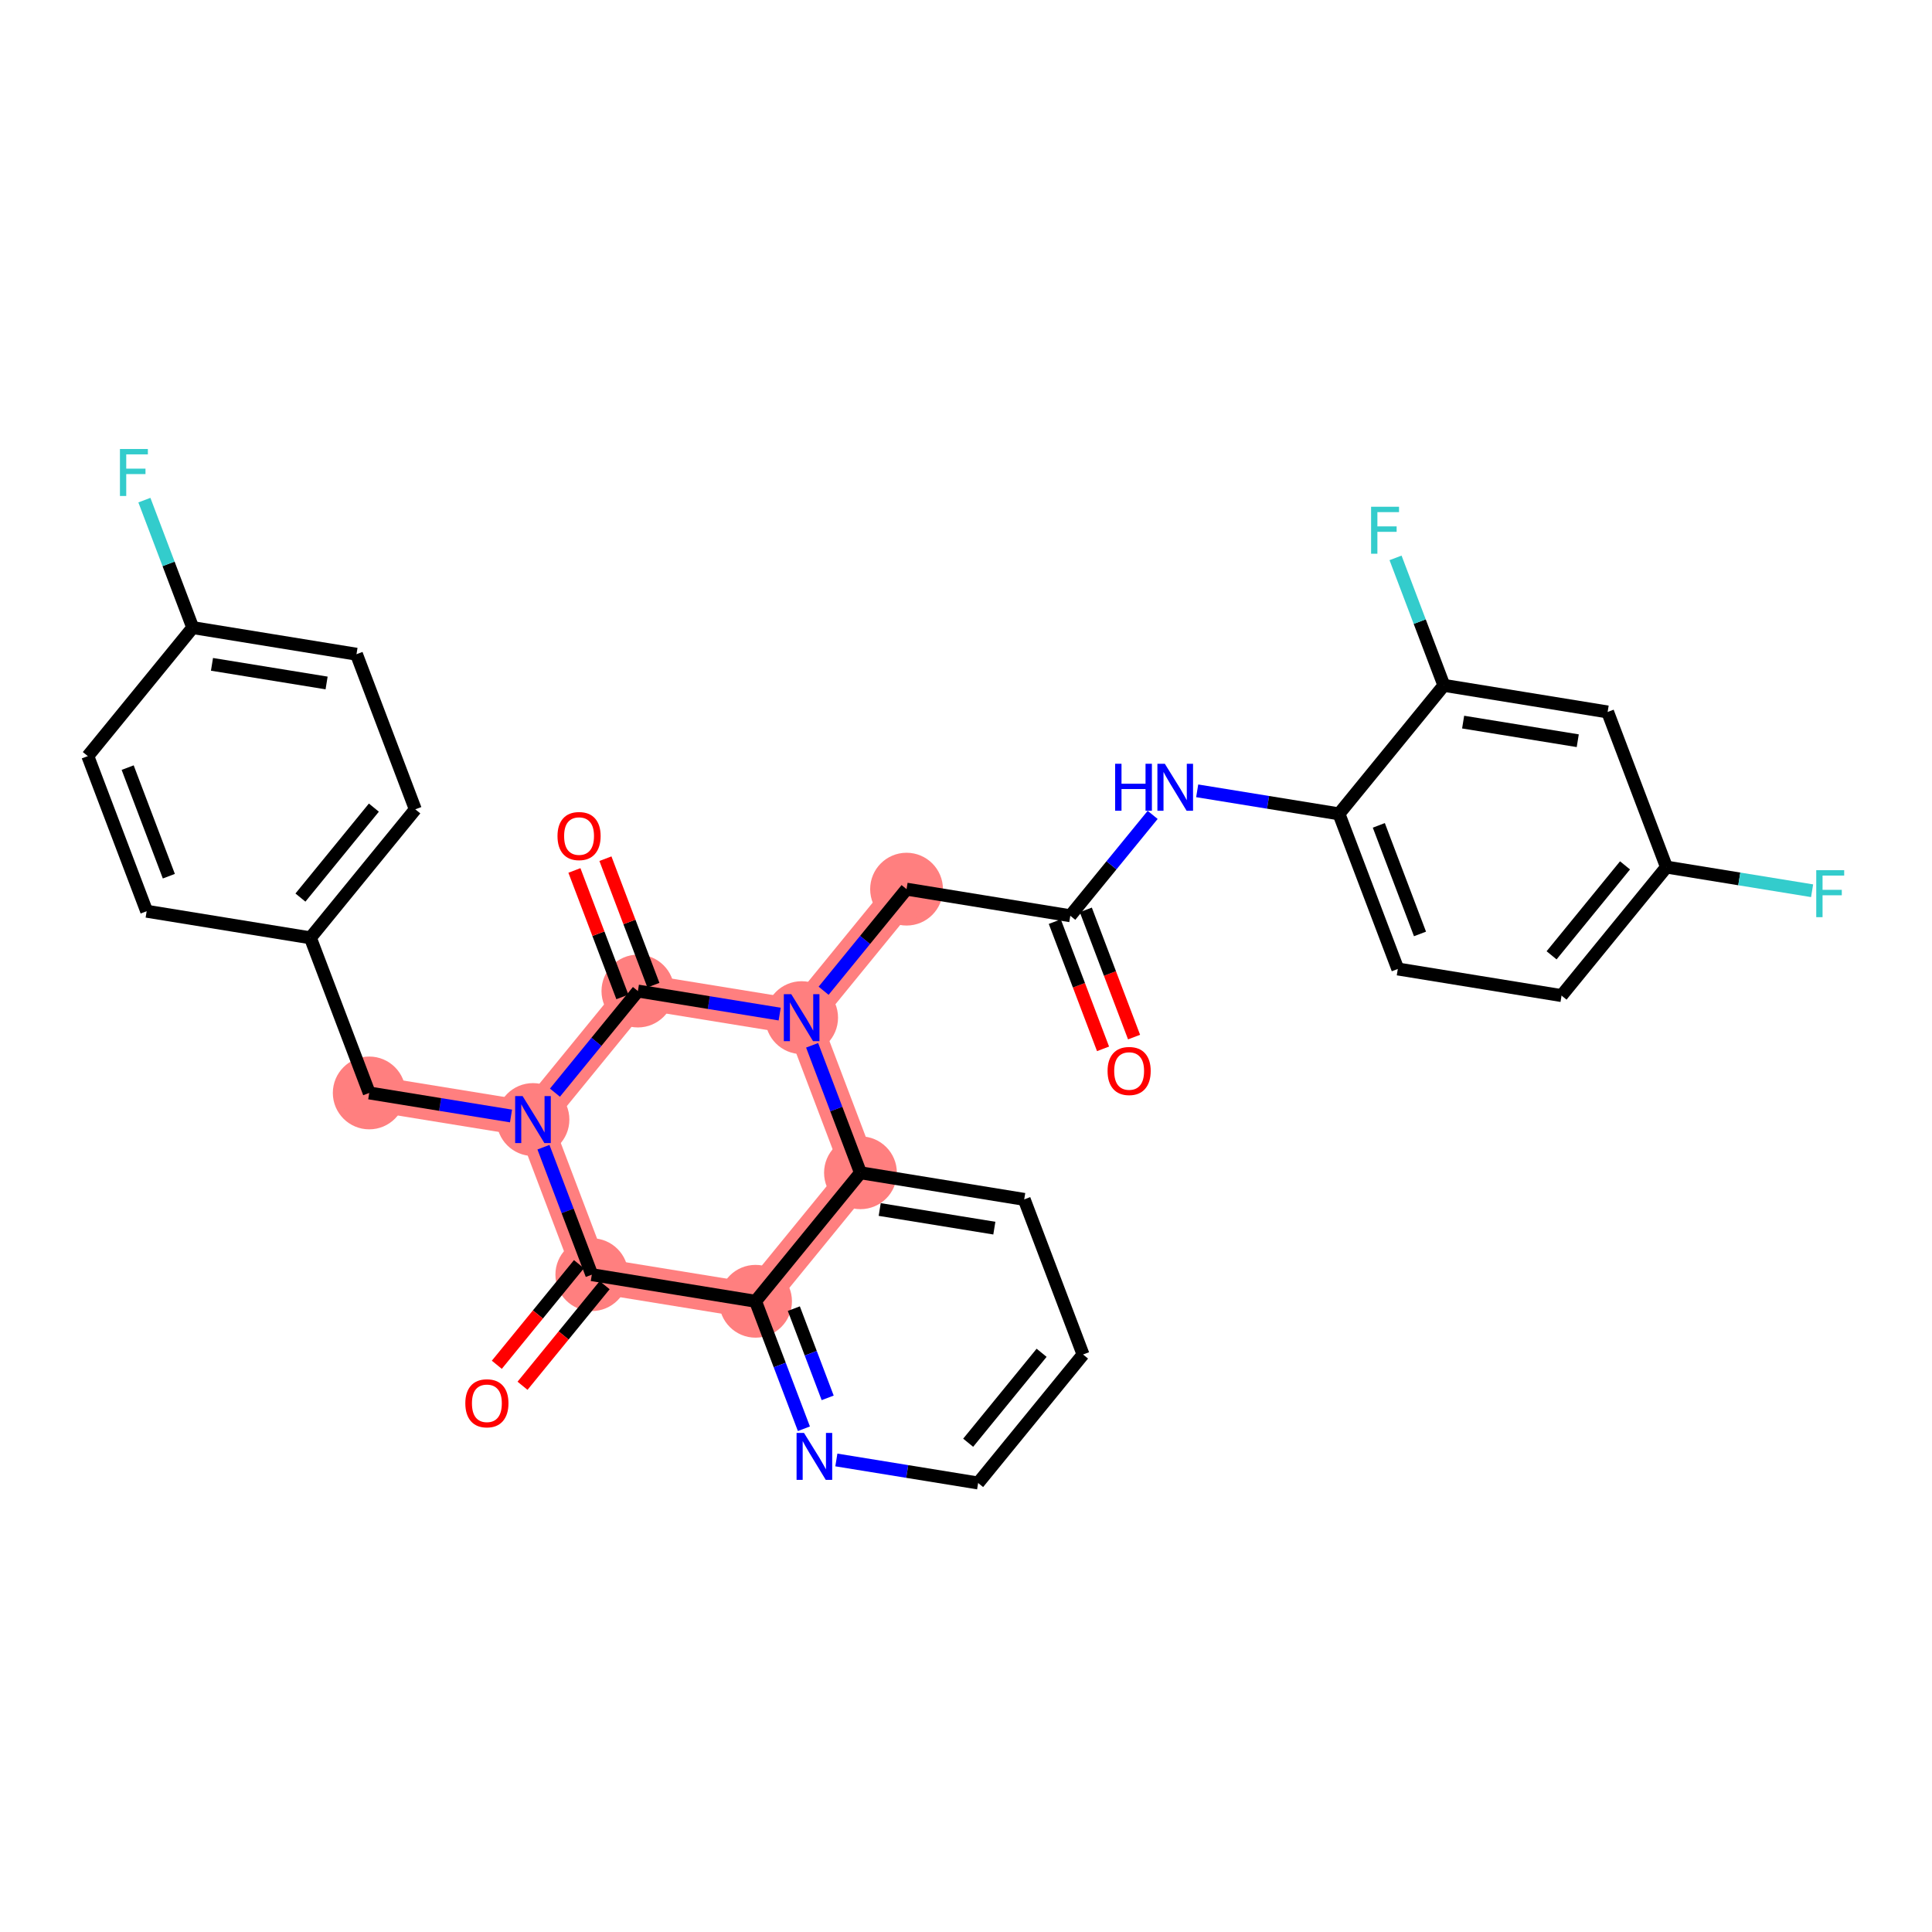 <?xml version='1.0' encoding='iso-8859-1'?>
<svg version='1.1' baseProfile='full'
              xmlns='http://www.w3.org/2000/svg'
                      xmlns:rdkit='http://www.rdkit.org/xml'
                      xmlns:xlink='http://www.w3.org/1999/xlink'
                  xml:space='preserve'
width='300px' height='300px' viewBox='0 0 300 300'>
<!-- END OF HEADER -->
<rect style='opacity:1.0;fill:#FFFFFF;stroke:none' width='300' height='300' x='0' y='0'> </rect>
<rect style='opacity:1.0;fill:#FFFFFF;stroke:none' width='300' height='300' x='0' y='0'> </rect>
<path d='M 140.77,138.067 L 124.478,158.021' style='fill:none;fill-rule:evenodd;stroke:#FF7F7F;stroke-width:5.5px;stroke-linecap:butt;stroke-linejoin:miter;stroke-opacity:1' />
<path d='M 124.478,158.021 L 99.052,153.89' style='fill:none;fill-rule:evenodd;stroke:#FF7F7F;stroke-width:5.5px;stroke-linecap:butt;stroke-linejoin:miter;stroke-opacity:1' />
<path d='M 124.478,158.021 L 133.613,182.107' style='fill:none;fill-rule:evenodd;stroke:#FF7F7F;stroke-width:5.5px;stroke-linecap:butt;stroke-linejoin:miter;stroke-opacity:1' />
<path d='M 99.052,153.89 L 82.76,173.844' style='fill:none;fill-rule:evenodd;stroke:#FF7F7F;stroke-width:5.5px;stroke-linecap:butt;stroke-linejoin:miter;stroke-opacity:1' />
<path d='M 82.76,173.844 L 57.334,169.712' style='fill:none;fill-rule:evenodd;stroke:#FF7F7F;stroke-width:5.5px;stroke-linecap:butt;stroke-linejoin:miter;stroke-opacity:1' />
<path d='M 82.76,173.844 L 91.895,197.93' style='fill:none;fill-rule:evenodd;stroke:#FF7F7F;stroke-width:5.5px;stroke-linecap:butt;stroke-linejoin:miter;stroke-opacity:1' />
<path d='M 91.895,197.93 L 117.322,202.062' style='fill:none;fill-rule:evenodd;stroke:#FF7F7F;stroke-width:5.5px;stroke-linecap:butt;stroke-linejoin:miter;stroke-opacity:1' />
<path d='M 117.322,202.062 L 133.613,182.107' style='fill:none;fill-rule:evenodd;stroke:#FF7F7F;stroke-width:5.5px;stroke-linecap:butt;stroke-linejoin:miter;stroke-opacity:1' />
<ellipse cx='140.77' cy='138.067' rx='5.152' ry='5.152'  style='fill:#FF7F7F;fill-rule:evenodd;stroke:#FF7F7F;stroke-width:1.0px;stroke-linecap:butt;stroke-linejoin:miter;stroke-opacity:1' />
<ellipse cx='124.478' cy='158.021' rx='5.152' ry='5.159'  style='fill:#FF7F7F;fill-rule:evenodd;stroke:#FF7F7F;stroke-width:1.0px;stroke-linecap:butt;stroke-linejoin:miter;stroke-opacity:1' />
<ellipse cx='99.052' cy='153.89' rx='5.152' ry='5.152'  style='fill:#FF7F7F;fill-rule:evenodd;stroke:#FF7F7F;stroke-width:1.0px;stroke-linecap:butt;stroke-linejoin:miter;stroke-opacity:1' />
<ellipse cx='82.76' cy='173.844' rx='5.152' ry='5.159'  style='fill:#FF7F7F;fill-rule:evenodd;stroke:#FF7F7F;stroke-width:1.0px;stroke-linecap:butt;stroke-linejoin:miter;stroke-opacity:1' />
<ellipse cx='57.334' cy='169.712' rx='5.152' ry='5.152'  style='fill:#FF7F7F;fill-rule:evenodd;stroke:#FF7F7F;stroke-width:1.0px;stroke-linecap:butt;stroke-linejoin:miter;stroke-opacity:1' />
<ellipse cx='91.895' cy='197.93' rx='5.152' ry='5.152'  style='fill:#FF7F7F;fill-rule:evenodd;stroke:#FF7F7F;stroke-width:1.0px;stroke-linecap:butt;stroke-linejoin:miter;stroke-opacity:1' />
<ellipse cx='117.322' cy='202.062' rx='5.152' ry='5.152'  style='fill:#FF7F7F;fill-rule:evenodd;stroke:#FF7F7F;stroke-width:1.0px;stroke-linecap:butt;stroke-linejoin:miter;stroke-opacity:1' />
<ellipse cx='133.613' cy='182.107' rx='5.152' ry='5.152'  style='fill:#FF7F7F;fill-rule:evenodd;stroke:#FF7F7F;stroke-width:1.0px;stroke-linecap:butt;stroke-linejoin:miter;stroke-opacity:1' />
<path class='bond-0 atom-0 atom-1' d='M 176.097,161.038 L 172.351,151.162' style='fill:none;fill-rule:evenodd;stroke:#FF0000;stroke-width:2.0px;stroke-linecap:butt;stroke-linejoin:miter;stroke-opacity:1' />
<path class='bond-0 atom-0 atom-1' d='M 172.351,151.162 L 168.605,141.285' style='fill:none;fill-rule:evenodd;stroke:#000000;stroke-width:2.0px;stroke-linecap:butt;stroke-linejoin:miter;stroke-opacity:1' />
<path class='bond-0 atom-0 atom-1' d='M 171.28,162.865 L 167.534,152.989' style='fill:none;fill-rule:evenodd;stroke:#FF0000;stroke-width:2.0px;stroke-linecap:butt;stroke-linejoin:miter;stroke-opacity:1' />
<path class='bond-0 atom-0 atom-1' d='M 167.534,152.989 L 163.788,143.112' style='fill:none;fill-rule:evenodd;stroke:#000000;stroke-width:2.0px;stroke-linecap:butt;stroke-linejoin:miter;stroke-opacity:1' />
<path class='bond-1 atom-1 atom-2' d='M 166.196,142.199 L 140.77,138.067' style='fill:none;fill-rule:evenodd;stroke:#000000;stroke-width:2.0px;stroke-linecap:butt;stroke-linejoin:miter;stroke-opacity:1' />
<path class='bond-22 atom-1 atom-23' d='M 166.196,142.199 L 172.59,134.367' style='fill:none;fill-rule:evenodd;stroke:#000000;stroke-width:2.0px;stroke-linecap:butt;stroke-linejoin:miter;stroke-opacity:1' />
<path class='bond-22 atom-1 atom-23' d='M 172.59,134.367 L 178.984,126.536' style='fill:none;fill-rule:evenodd;stroke:#0000FF;stroke-width:2.0px;stroke-linecap:butt;stroke-linejoin:miter;stroke-opacity:1' />
<path class='bond-2 atom-2 atom-3' d='M 140.77,138.067 L 134.329,145.955' style='fill:none;fill-rule:evenodd;stroke:#000000;stroke-width:2.0px;stroke-linecap:butt;stroke-linejoin:miter;stroke-opacity:1' />
<path class='bond-2 atom-2 atom-3' d='M 134.329,145.955 L 127.889,153.844' style='fill:none;fill-rule:evenodd;stroke:#0000FF;stroke-width:2.0px;stroke-linecap:butt;stroke-linejoin:miter;stroke-opacity:1' />
<path class='bond-3 atom-3 atom-4' d='M 121.068,157.467 L 110.06,155.678' style='fill:none;fill-rule:evenodd;stroke:#0000FF;stroke-width:2.0px;stroke-linecap:butt;stroke-linejoin:miter;stroke-opacity:1' />
<path class='bond-3 atom-3 atom-4' d='M 110.06,155.678 L 99.052,153.89' style='fill:none;fill-rule:evenodd;stroke:#000000;stroke-width:2.0px;stroke-linecap:butt;stroke-linejoin:miter;stroke-opacity:1' />
<path class='bond-31 atom-22 atom-3' d='M 133.613,182.107 L 129.86,172.21' style='fill:none;fill-rule:evenodd;stroke:#000000;stroke-width:2.0px;stroke-linecap:butt;stroke-linejoin:miter;stroke-opacity:1' />
<path class='bond-31 atom-22 atom-3' d='M 129.86,172.21 L 126.106,162.313' style='fill:none;fill-rule:evenodd;stroke:#0000FF;stroke-width:2.0px;stroke-linecap:butt;stroke-linejoin:miter;stroke-opacity:1' />
<path class='bond-4 atom-4 atom-5' d='M 101.46,152.976 L 97.736,143.156' style='fill:none;fill-rule:evenodd;stroke:#000000;stroke-width:2.0px;stroke-linecap:butt;stroke-linejoin:miter;stroke-opacity:1' />
<path class='bond-4 atom-4 atom-5' d='M 97.736,143.156 L 94.011,133.336' style='fill:none;fill-rule:evenodd;stroke:#FF0000;stroke-width:2.0px;stroke-linecap:butt;stroke-linejoin:miter;stroke-opacity:1' />
<path class='bond-4 atom-4 atom-5' d='M 96.643,154.803 L 92.919,144.983' style='fill:none;fill-rule:evenodd;stroke:#000000;stroke-width:2.0px;stroke-linecap:butt;stroke-linejoin:miter;stroke-opacity:1' />
<path class='bond-4 atom-4 atom-5' d='M 92.919,144.983 L 89.194,135.163' style='fill:none;fill-rule:evenodd;stroke:#FF0000;stroke-width:2.0px;stroke-linecap:butt;stroke-linejoin:miter;stroke-opacity:1' />
<path class='bond-5 atom-4 atom-6' d='M 99.052,153.89 L 92.611,161.778' style='fill:none;fill-rule:evenodd;stroke:#000000;stroke-width:2.0px;stroke-linecap:butt;stroke-linejoin:miter;stroke-opacity:1' />
<path class='bond-5 atom-4 atom-6' d='M 92.611,161.778 L 86.171,169.667' style='fill:none;fill-rule:evenodd;stroke:#0000FF;stroke-width:2.0px;stroke-linecap:butt;stroke-linejoin:miter;stroke-opacity:1' />
<path class='bond-6 atom-6 atom-7' d='M 79.35,173.29 L 68.341,171.501' style='fill:none;fill-rule:evenodd;stroke:#0000FF;stroke-width:2.0px;stroke-linecap:butt;stroke-linejoin:miter;stroke-opacity:1' />
<path class='bond-6 atom-6 atom-7' d='M 68.341,171.501 L 57.334,169.712' style='fill:none;fill-rule:evenodd;stroke:#000000;stroke-width:2.0px;stroke-linecap:butt;stroke-linejoin:miter;stroke-opacity:1' />
<path class='bond-14 atom-6 atom-15' d='M 84.388,178.136 L 88.142,188.033' style='fill:none;fill-rule:evenodd;stroke:#0000FF;stroke-width:2.0px;stroke-linecap:butt;stroke-linejoin:miter;stroke-opacity:1' />
<path class='bond-14 atom-6 atom-15' d='M 88.142,188.033 L 91.895,197.93' style='fill:none;fill-rule:evenodd;stroke:#000000;stroke-width:2.0px;stroke-linecap:butt;stroke-linejoin:miter;stroke-opacity:1' />
<path class='bond-7 atom-7 atom-8' d='M 57.334,169.712 L 48.198,145.626' style='fill:none;fill-rule:evenodd;stroke:#000000;stroke-width:2.0px;stroke-linecap:butt;stroke-linejoin:miter;stroke-opacity:1' />
<path class='bond-8 atom-8 atom-9' d='M 48.198,145.626 L 64.49,125.672' style='fill:none;fill-rule:evenodd;stroke:#000000;stroke-width:2.0px;stroke-linecap:butt;stroke-linejoin:miter;stroke-opacity:1' />
<path class='bond-8 atom-8 atom-9' d='M 46.651,139.375 L 58.055,125.407' style='fill:none;fill-rule:evenodd;stroke:#000000;stroke-width:2.0px;stroke-linecap:butt;stroke-linejoin:miter;stroke-opacity:1' />
<path class='bond-33 atom-14 atom-8' d='M 22.772,141.495 L 48.198,145.626' style='fill:none;fill-rule:evenodd;stroke:#000000;stroke-width:2.0px;stroke-linecap:butt;stroke-linejoin:miter;stroke-opacity:1' />
<path class='bond-9 atom-9 atom-10' d='M 64.49,125.672 L 55.355,101.586' style='fill:none;fill-rule:evenodd;stroke:#000000;stroke-width:2.0px;stroke-linecap:butt;stroke-linejoin:miter;stroke-opacity:1' />
<path class='bond-10 atom-10 atom-11' d='M 55.355,101.586 L 29.928,97.454' style='fill:none;fill-rule:evenodd;stroke:#000000;stroke-width:2.0px;stroke-linecap:butt;stroke-linejoin:miter;stroke-opacity:1' />
<path class='bond-10 atom-10 atom-11' d='M 50.714,106.052 L 32.916,103.159' style='fill:none;fill-rule:evenodd;stroke:#000000;stroke-width:2.0px;stroke-linecap:butt;stroke-linejoin:miter;stroke-opacity:1' />
<path class='bond-11 atom-11 atom-12' d='M 29.928,97.454 L 26.174,87.557' style='fill:none;fill-rule:evenodd;stroke:#000000;stroke-width:2.0px;stroke-linecap:butt;stroke-linejoin:miter;stroke-opacity:1' />
<path class='bond-11 atom-11 atom-12' d='M 26.174,87.557 L 22.42,77.66' style='fill:none;fill-rule:evenodd;stroke:#33CCCC;stroke-width:2.0px;stroke-linecap:butt;stroke-linejoin:miter;stroke-opacity:1' />
<path class='bond-12 atom-11 atom-13' d='M 29.928,97.454 L 13.636,117.409' style='fill:none;fill-rule:evenodd;stroke:#000000;stroke-width:2.0px;stroke-linecap:butt;stroke-linejoin:miter;stroke-opacity:1' />
<path class='bond-13 atom-13 atom-14' d='M 13.636,117.409 L 22.772,141.495' style='fill:none;fill-rule:evenodd;stroke:#000000;stroke-width:2.0px;stroke-linecap:butt;stroke-linejoin:miter;stroke-opacity:1' />
<path class='bond-13 atom-13 atom-14' d='M 19.824,119.195 L 26.218,136.055' style='fill:none;fill-rule:evenodd;stroke:#000000;stroke-width:2.0px;stroke-linecap:butt;stroke-linejoin:miter;stroke-opacity:1' />
<path class='bond-15 atom-15 atom-16' d='M 89.9,196.301 L 83.523,204.112' style='fill:none;fill-rule:evenodd;stroke:#000000;stroke-width:2.0px;stroke-linecap:butt;stroke-linejoin:miter;stroke-opacity:1' />
<path class='bond-15 atom-15 atom-16' d='M 83.523,204.112 L 77.146,211.922' style='fill:none;fill-rule:evenodd;stroke:#FF0000;stroke-width:2.0px;stroke-linecap:butt;stroke-linejoin:miter;stroke-opacity:1' />
<path class='bond-15 atom-15 atom-16' d='M 93.891,199.559 L 87.514,207.37' style='fill:none;fill-rule:evenodd;stroke:#000000;stroke-width:2.0px;stroke-linecap:butt;stroke-linejoin:miter;stroke-opacity:1' />
<path class='bond-15 atom-15 atom-16' d='M 87.514,207.37 L 81.137,215.181' style='fill:none;fill-rule:evenodd;stroke:#FF0000;stroke-width:2.0px;stroke-linecap:butt;stroke-linejoin:miter;stroke-opacity:1' />
<path class='bond-16 atom-15 atom-17' d='M 91.895,197.93 L 117.322,202.062' style='fill:none;fill-rule:evenodd;stroke:#000000;stroke-width:2.0px;stroke-linecap:butt;stroke-linejoin:miter;stroke-opacity:1' />
<path class='bond-17 atom-17 atom-18' d='M 117.322,202.062 L 121.076,211.959' style='fill:none;fill-rule:evenodd;stroke:#000000;stroke-width:2.0px;stroke-linecap:butt;stroke-linejoin:miter;stroke-opacity:1' />
<path class='bond-17 atom-17 atom-18' d='M 121.076,211.959 L 124.83,221.856' style='fill:none;fill-rule:evenodd;stroke:#0000FF;stroke-width:2.0px;stroke-linecap:butt;stroke-linejoin:miter;stroke-opacity:1' />
<path class='bond-17 atom-17 atom-18' d='M 123.265,203.204 L 125.893,210.132' style='fill:none;fill-rule:evenodd;stroke:#000000;stroke-width:2.0px;stroke-linecap:butt;stroke-linejoin:miter;stroke-opacity:1' />
<path class='bond-17 atom-17 atom-18' d='M 125.893,210.132 L 128.521,217.06' style='fill:none;fill-rule:evenodd;stroke:#0000FF;stroke-width:2.0px;stroke-linecap:butt;stroke-linejoin:miter;stroke-opacity:1' />
<path class='bond-34 atom-22 atom-17' d='M 133.613,182.107 L 117.322,202.062' style='fill:none;fill-rule:evenodd;stroke:#000000;stroke-width:2.0px;stroke-linecap:butt;stroke-linejoin:miter;stroke-opacity:1' />
<path class='bond-18 atom-18 atom-19' d='M 129.868,226.702 L 140.876,228.491' style='fill:none;fill-rule:evenodd;stroke:#0000FF;stroke-width:2.0px;stroke-linecap:butt;stroke-linejoin:miter;stroke-opacity:1' />
<path class='bond-18 atom-18 atom-19' d='M 140.876,228.491 L 151.884,230.279' style='fill:none;fill-rule:evenodd;stroke:#000000;stroke-width:2.0px;stroke-linecap:butt;stroke-linejoin:miter;stroke-opacity:1' />
<path class='bond-19 atom-19 atom-20' d='M 151.884,230.279 L 168.175,210.325' style='fill:none;fill-rule:evenodd;stroke:#000000;stroke-width:2.0px;stroke-linecap:butt;stroke-linejoin:miter;stroke-opacity:1' />
<path class='bond-19 atom-19 atom-20' d='M 150.337,224.028 L 161.741,210.06' style='fill:none;fill-rule:evenodd;stroke:#000000;stroke-width:2.0px;stroke-linecap:butt;stroke-linejoin:miter;stroke-opacity:1' />
<path class='bond-20 atom-20 atom-21' d='M 168.175,210.325 L 159.04,186.239' style='fill:none;fill-rule:evenodd;stroke:#000000;stroke-width:2.0px;stroke-linecap:butt;stroke-linejoin:miter;stroke-opacity:1' />
<path class='bond-21 atom-21 atom-22' d='M 159.04,186.239 L 133.613,182.107' style='fill:none;fill-rule:evenodd;stroke:#000000;stroke-width:2.0px;stroke-linecap:butt;stroke-linejoin:miter;stroke-opacity:1' />
<path class='bond-21 atom-21 atom-22' d='M 154.4,190.705 L 136.601,187.812' style='fill:none;fill-rule:evenodd;stroke:#000000;stroke-width:2.0px;stroke-linecap:butt;stroke-linejoin:miter;stroke-opacity:1' />
<path class='bond-23 atom-23 atom-24' d='M 185.899,122.799 L 196.907,124.587' style='fill:none;fill-rule:evenodd;stroke:#0000FF;stroke-width:2.0px;stroke-linecap:butt;stroke-linejoin:miter;stroke-opacity:1' />
<path class='bond-23 atom-23 atom-24' d='M 196.907,124.587 L 207.915,126.376' style='fill:none;fill-rule:evenodd;stroke:#000000;stroke-width:2.0px;stroke-linecap:butt;stroke-linejoin:miter;stroke-opacity:1' />
<path class='bond-24 atom-24 atom-25' d='M 207.915,126.376 L 217.05,150.462' style='fill:none;fill-rule:evenodd;stroke:#000000;stroke-width:2.0px;stroke-linecap:butt;stroke-linejoin:miter;stroke-opacity:1' />
<path class='bond-24 atom-24 atom-25' d='M 214.102,128.162 L 220.497,145.022' style='fill:none;fill-rule:evenodd;stroke:#000000;stroke-width:2.0px;stroke-linecap:butt;stroke-linejoin:miter;stroke-opacity:1' />
<path class='bond-32 atom-30 atom-24' d='M 224.206,106.422 L 207.915,126.376' style='fill:none;fill-rule:evenodd;stroke:#000000;stroke-width:2.0px;stroke-linecap:butt;stroke-linejoin:miter;stroke-opacity:1' />
<path class='bond-25 atom-25 atom-26' d='M 217.05,150.462 L 242.476,154.594' style='fill:none;fill-rule:evenodd;stroke:#000000;stroke-width:2.0px;stroke-linecap:butt;stroke-linejoin:miter;stroke-opacity:1' />
<path class='bond-26 atom-26 atom-27' d='M 242.476,154.594 L 258.768,134.639' style='fill:none;fill-rule:evenodd;stroke:#000000;stroke-width:2.0px;stroke-linecap:butt;stroke-linejoin:miter;stroke-opacity:1' />
<path class='bond-26 atom-26 atom-27' d='M 240.929,148.342 L 252.333,134.374' style='fill:none;fill-rule:evenodd;stroke:#000000;stroke-width:2.0px;stroke-linecap:butt;stroke-linejoin:miter;stroke-opacity:1' />
<path class='bond-27 atom-27 atom-28' d='M 258.768,134.639 L 270.075,136.477' style='fill:none;fill-rule:evenodd;stroke:#000000;stroke-width:2.0px;stroke-linecap:butt;stroke-linejoin:miter;stroke-opacity:1' />
<path class='bond-27 atom-27 atom-28' d='M 270.075,136.477 L 281.382,138.314' style='fill:none;fill-rule:evenodd;stroke:#33CCCC;stroke-width:2.0px;stroke-linecap:butt;stroke-linejoin:miter;stroke-opacity:1' />
<path class='bond-28 atom-27 atom-29' d='M 258.768,134.639 L 249.633,110.553' style='fill:none;fill-rule:evenodd;stroke:#000000;stroke-width:2.0px;stroke-linecap:butt;stroke-linejoin:miter;stroke-opacity:1' />
<path class='bond-29 atom-29 atom-30' d='M 249.633,110.553 L 224.206,106.422' style='fill:none;fill-rule:evenodd;stroke:#000000;stroke-width:2.0px;stroke-linecap:butt;stroke-linejoin:miter;stroke-opacity:1' />
<path class='bond-29 atom-29 atom-30' d='M 244.992,115.019 L 227.194,112.127' style='fill:none;fill-rule:evenodd;stroke:#000000;stroke-width:2.0px;stroke-linecap:butt;stroke-linejoin:miter;stroke-opacity:1' />
<path class='bond-30 atom-30 atom-31' d='M 224.206,106.422 L 220.452,96.525' style='fill:none;fill-rule:evenodd;stroke:#000000;stroke-width:2.0px;stroke-linecap:butt;stroke-linejoin:miter;stroke-opacity:1' />
<path class='bond-30 atom-30 atom-31' d='M 220.452,96.525 L 216.699,86.627' style='fill:none;fill-rule:evenodd;stroke:#33CCCC;stroke-width:2.0px;stroke-linecap:butt;stroke-linejoin:miter;stroke-opacity:1' />
<path  class='atom-0' d='M 171.983 166.305
Q 171.983 164.554, 172.848 163.575
Q 173.714 162.596, 175.332 162.596
Q 176.949 162.596, 177.815 163.575
Q 178.68 164.554, 178.68 166.305
Q 178.68 168.078, 177.805 169.087
Q 176.929 170.087, 175.332 170.087
Q 173.724 170.087, 172.848 169.087
Q 171.983 168.088, 171.983 166.305
M 175.332 169.263
Q 176.444 169.263, 177.042 168.521
Q 177.65 167.768, 177.65 166.305
Q 177.65 164.873, 177.042 164.152
Q 176.444 163.42, 175.332 163.42
Q 174.219 163.42, 173.611 164.141
Q 173.013 164.863, 173.013 166.305
Q 173.013 167.779, 173.611 168.521
Q 174.219 169.263, 175.332 169.263
' fill='#FF0000'/>
<path  class='atom-3' d='M 122.866 154.374
L 125.256 158.238
Q 125.493 158.619, 125.874 159.309
Q 126.256 160, 126.276 160.041
L 126.276 154.374
L 127.245 154.374
L 127.245 161.669
L 126.245 161.669
L 123.68 157.444
Q 123.381 156.95, 123.061 156.383
Q 122.752 155.816, 122.66 155.641
L 122.66 161.669
L 121.712 161.669
L 121.712 154.374
L 122.866 154.374
' fill='#0000FF'/>
<path  class='atom-5' d='M 86.568 129.824
Q 86.568 128.073, 87.433 127.094
Q 88.299 126.115, 89.916 126.115
Q 91.534 126.115, 92.4 127.094
Q 93.265 128.073, 93.265 129.824
Q 93.265 131.597, 92.389 132.606
Q 91.513 133.606, 89.916 133.606
Q 88.309 133.606, 87.433 132.606
Q 86.568 131.607, 86.568 129.824
M 89.916 132.782
Q 91.029 132.782, 91.627 132.04
Q 92.235 131.287, 92.235 129.824
Q 92.235 128.392, 91.627 127.671
Q 91.029 126.939, 89.916 126.939
Q 88.804 126.939, 88.196 127.66
Q 87.598 128.382, 87.598 129.824
Q 87.598 131.298, 88.196 132.04
Q 88.804 132.782, 89.916 132.782
' fill='#FF0000'/>
<path  class='atom-6' d='M 81.147 170.196
L 83.538 174.06
Q 83.775 174.442, 84.156 175.132
Q 84.538 175.822, 84.558 175.864
L 84.558 170.196
L 85.527 170.196
L 85.527 177.492
L 84.527 177.492
L 81.962 173.267
Q 81.663 172.772, 81.343 172.206
Q 81.034 171.639, 80.942 171.464
L 80.942 177.492
L 79.993 177.492
L 79.993 170.196
L 81.147 170.196
' fill='#0000FF'/>
<path  class='atom-12' d='M 18.624 69.721
L 22.962 69.721
L 22.962 70.555
L 19.602 70.555
L 19.602 72.771
L 22.591 72.771
L 22.591 73.616
L 19.602 73.616
L 19.602 77.016
L 18.624 77.016
L 18.624 69.721
' fill='#33CCCC'/>
<path  class='atom-16' d='M 72.255 217.905
Q 72.255 216.153, 73.121 215.174
Q 73.986 214.195, 75.604 214.195
Q 77.222 214.195, 78.087 215.174
Q 78.953 216.153, 78.953 217.905
Q 78.953 219.677, 78.077 220.687
Q 77.201 221.686, 75.604 221.686
Q 73.996 221.686, 73.121 220.687
Q 72.255 219.687, 72.255 217.905
M 75.604 220.862
Q 76.717 220.862, 77.314 220.12
Q 77.922 219.368, 77.922 217.905
Q 77.922 216.473, 77.314 215.751
Q 76.717 215.02, 75.604 215.02
Q 74.491 215.02, 73.883 215.741
Q 73.285 216.462, 73.285 217.905
Q 73.285 219.378, 73.883 220.12
Q 74.491 220.862, 75.604 220.862
' fill='#FF0000'/>
<path  class='atom-18' d='M 124.845 222.5
L 127.235 226.364
Q 127.472 226.745, 127.853 227.436
Q 128.235 228.126, 128.255 228.167
L 128.255 222.5
L 129.224 222.5
L 129.224 229.795
L 128.224 229.795
L 125.659 225.571
Q 125.36 225.076, 125.04 224.509
Q 124.731 223.943, 124.639 223.767
L 124.639 229.795
L 123.691 229.795
L 123.691 222.5
L 124.845 222.5
' fill='#0000FF'/>
<path  class='atom-23' d='M 173.158 118.597
L 174.147 118.597
L 174.147 121.698
L 177.877 121.698
L 177.877 118.597
L 178.866 118.597
L 178.866 125.892
L 177.877 125.892
L 177.877 122.523
L 174.147 122.523
L 174.147 125.892
L 173.158 125.892
L 173.158 118.597
' fill='#0000FF'/>
<path  class='atom-23' d='M 180.875 118.597
L 183.266 122.461
Q 183.503 122.842, 183.884 123.532
Q 184.265 124.223, 184.286 124.264
L 184.286 118.597
L 185.255 118.597
L 185.255 125.892
L 184.255 125.892
L 181.689 121.667
Q 181.391 121.173, 181.071 120.606
Q 180.762 120.039, 180.669 119.864
L 180.669 125.892
L 179.721 125.892
L 179.721 118.597
L 180.875 118.597
' fill='#0000FF'/>
<path  class='atom-28' d='M 282.026 135.123
L 286.364 135.123
L 286.364 135.958
L 283.005 135.958
L 283.005 138.173
L 285.993 138.173
L 285.993 139.018
L 283.005 139.018
L 283.005 142.419
L 282.026 142.419
L 282.026 135.123
' fill='#33CCCC'/>
<path  class='atom-31' d='M 212.902 78.688
L 217.24 78.688
L 217.24 79.523
L 213.881 79.523
L 213.881 81.738
L 216.869 81.738
L 216.869 82.583
L 213.881 82.583
L 213.881 85.983
L 212.902 85.983
L 212.902 78.688
' fill='#33CCCC'/>
</svg>
